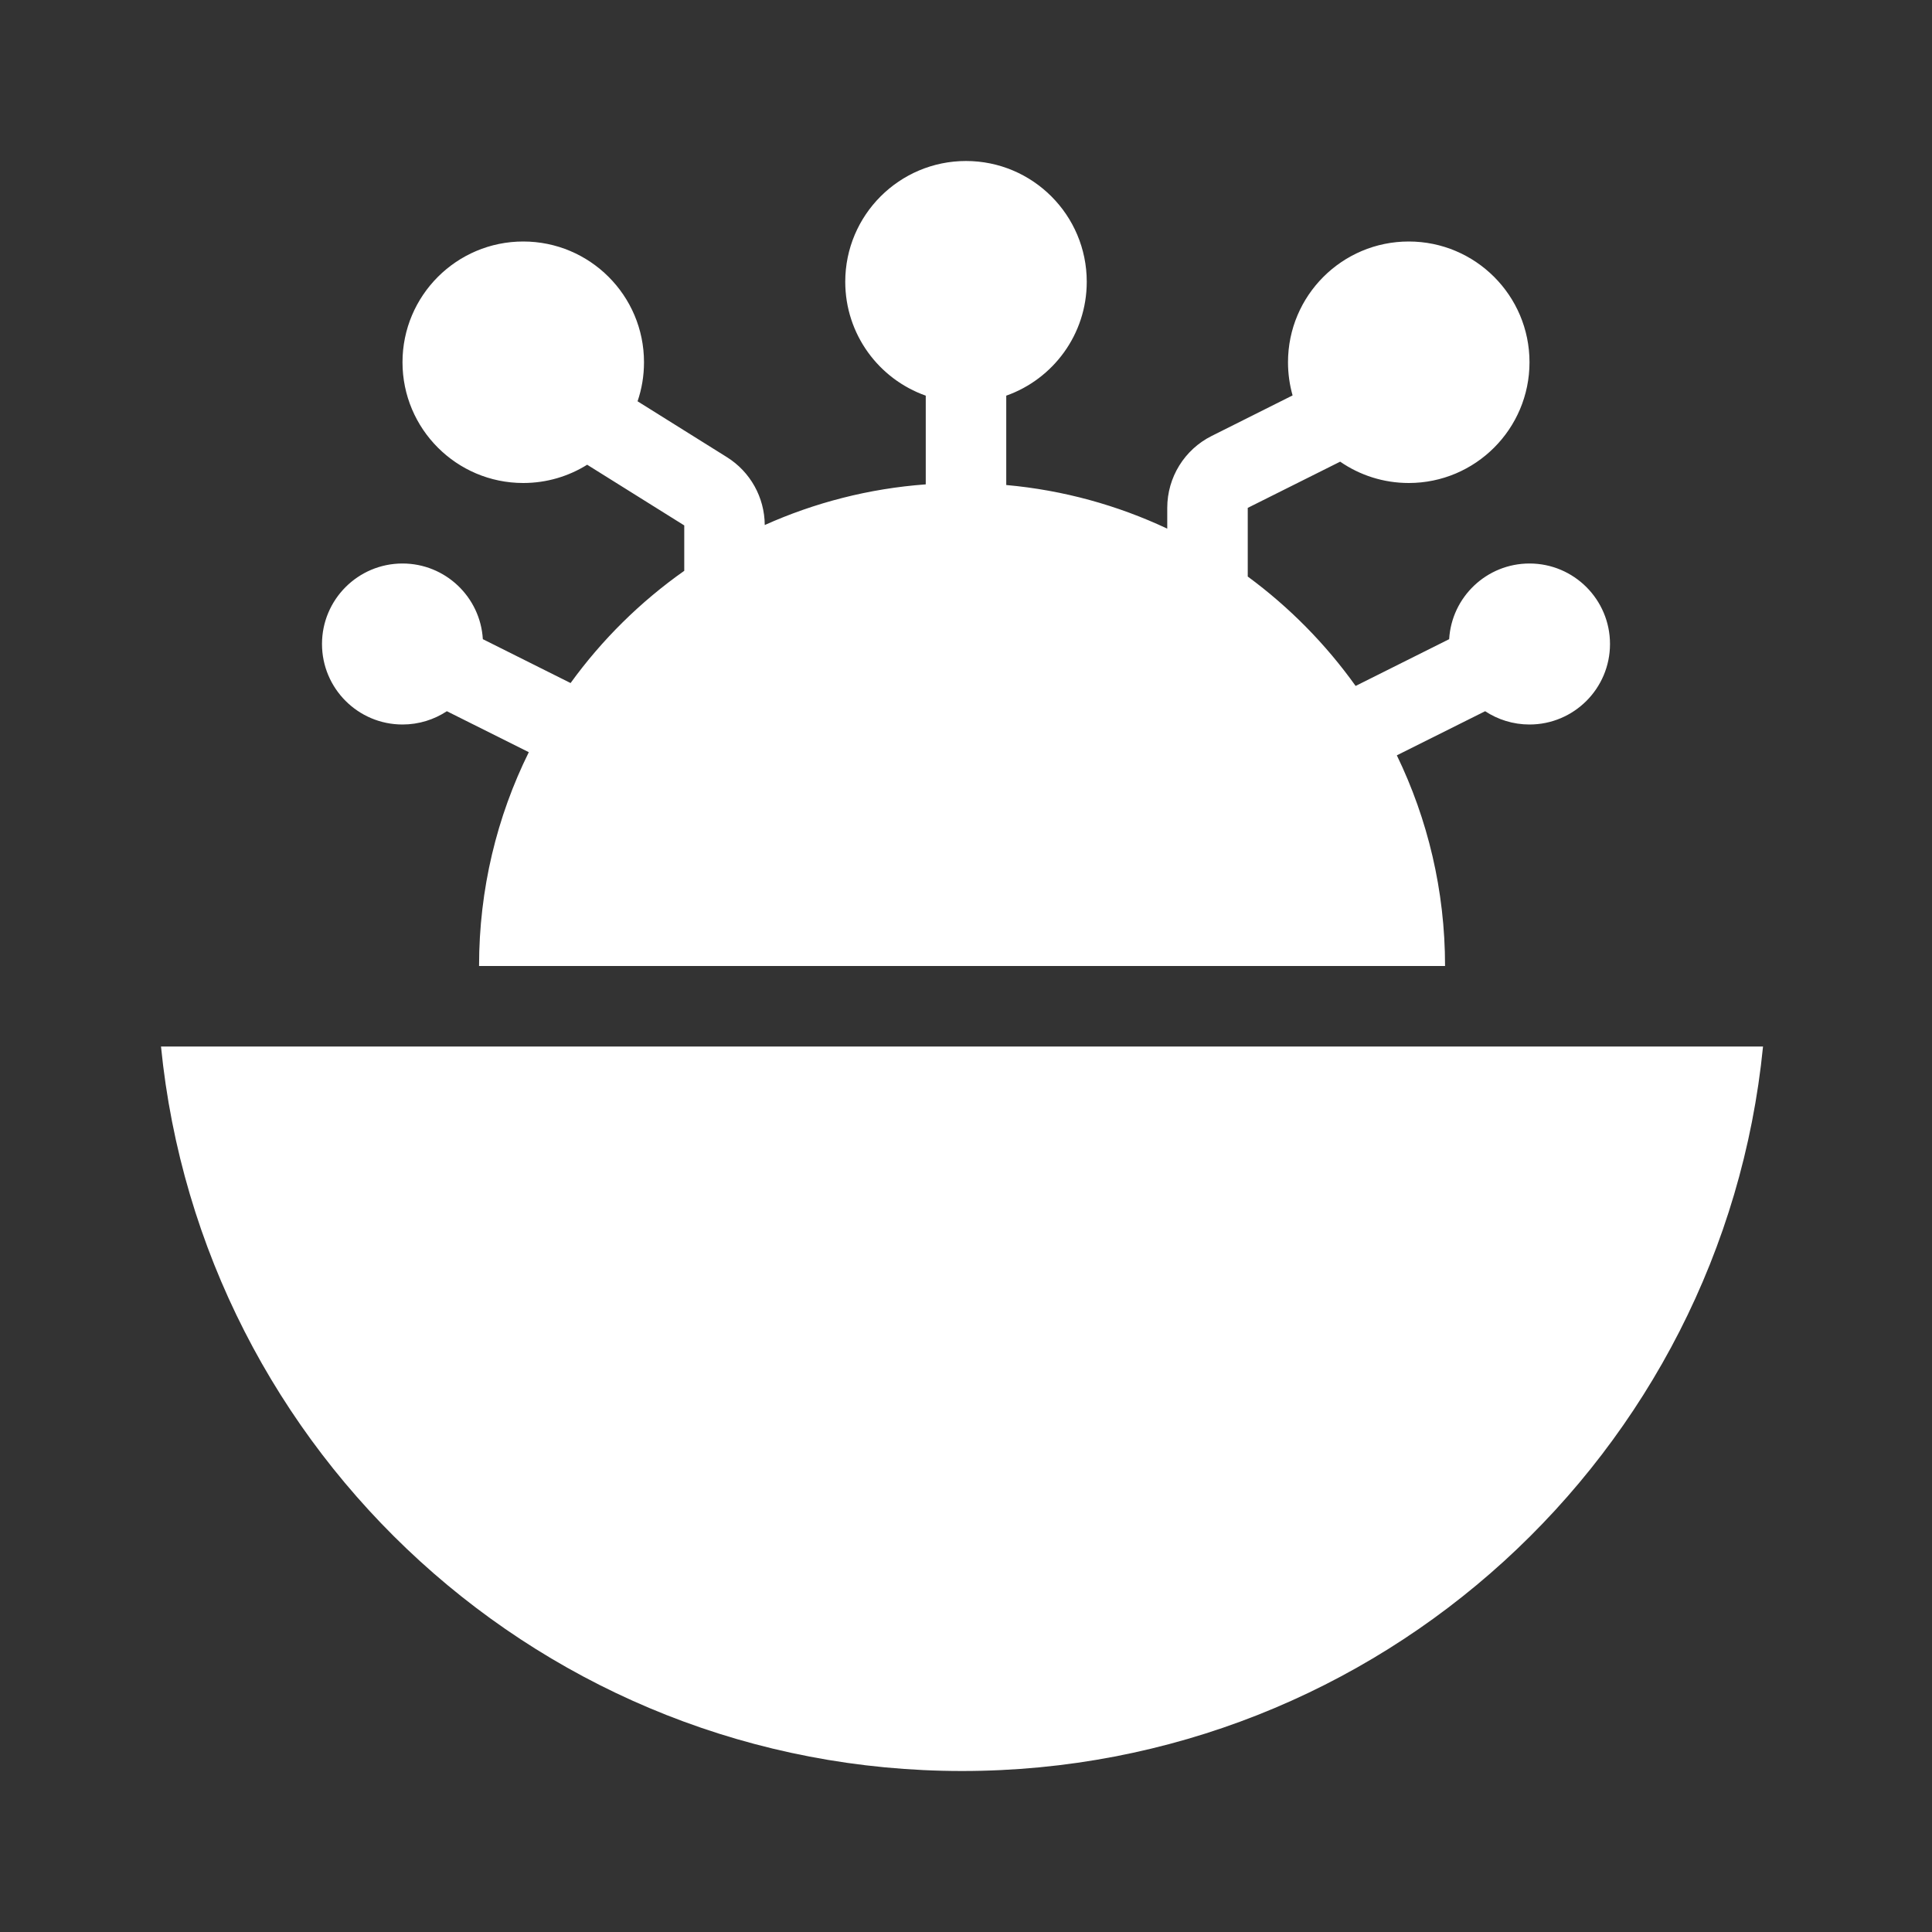 <svg width="24" height="24" viewBox="0 0 24 24" fill="none" xmlns="http://www.w3.org/2000/svg">
<rect x="0" y="0" width="24" height="24" fill="#333333" stroke="none"/>
<path d="M13.5 3.5C13.5 4.153 13.083 4.709 12.5 4.915V6.025C13.21 6.089 13.883 6.277 14.5 6.567V6.309C14.5 5.93 14.714 5.584 15.053 5.415L16.057 4.912C16.02 4.781 16 4.643 16 4.5C16 3.672 16.672 3 17.5 3C18.328 3 19 3.672 19 4.5C19 5.328 18.328 6 17.5 6C17.184 6 16.89 5.902 16.648 5.735L15.5 6.309V7.162C16.015 7.541 16.468 8 16.84 8.521L18.002 7.94C18.033 7.416 18.468 7 19 7C19.552 7 20 7.448 20 8C20 8.552 19.552 9 19 9C18.796 9 18.607 8.939 18.449 8.835L17.352 9.383C17.735 10.174 17.951 11.062 17.951 12H5.951C5.951 11.046 6.173 10.144 6.569 9.344L5.551 8.835C5.393 8.939 5.204 9 5 9C4.448 9 4 8.552 4 8C4 7.448 4.448 7 5 7C5.532 7 5.967 7.416 5.998 7.94L7.088 8.485C7.478 7.946 7.956 7.474 8.5 7.091V6.527L7.294 5.773C7.063 5.917 6.791 6 6.5 6C5.672 6 5 5.328 5 4.5C5 3.672 5.672 3 6.5 3C7.328 3 8 3.672 8 4.5C8 4.67 7.972 4.833 7.92 4.985L9.03 5.679C9.321 5.861 9.498 6.179 9.5 6.522C10.118 6.245 10.792 6.069 11.5 6.017V4.915C10.917 4.709 10.5 4.153 10.5 3.5C10.5 2.672 11.172 2 12 2C12.828 2 13.5 2.672 13.5 3.5Z" fill="white"/>
<path d="M11.951 22C6.765 22 2.502 18.053 2 13H21.901C21.399 18.053 17.136 22 11.951 22Z" fill="white"/>
</svg>
